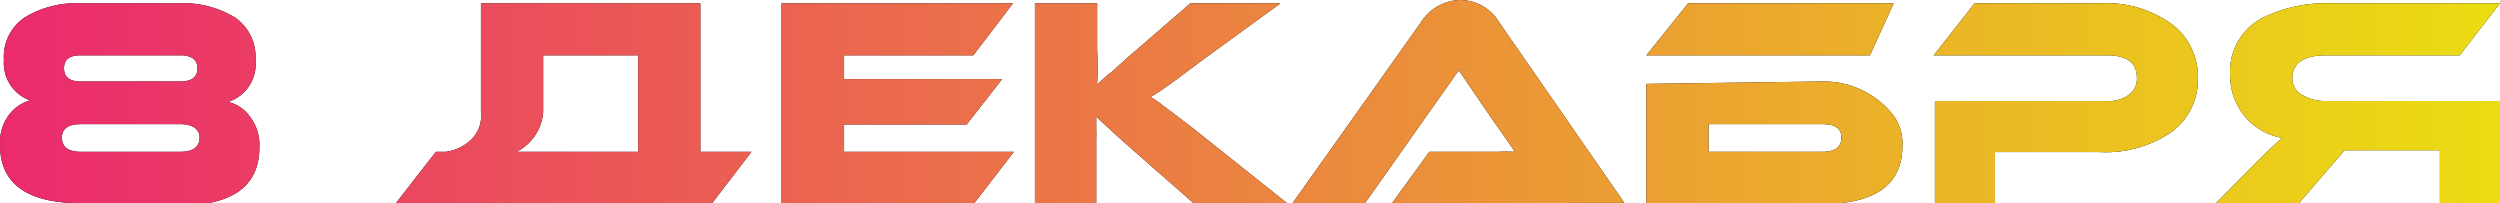 <?xml version="1.0" encoding="UTF-8"?> <svg xmlns="http://www.w3.org/2000/svg" xmlns:xlink="http://www.w3.org/1999/xlink" viewBox="0 0 83.17 6.76"> <defs> <style>.cls-1{fill:url(#Безымянный_градиент_2);}</style> <linearGradient id="Безымянный_градиент_2" y1="3.38" x2="83.17" y2="3.38" gradientUnits="userSpaceOnUse"> <stop offset="0" stop-color="#eb2a6e"></stop> <stop offset="1" stop-color="#ebdd12"></stop> </linearGradient> </defs> <title>8 ДЕКАБРЯ</title> <g id="Слой_2" data-name="Слой 2"> <g id="Слой_1-2" data-name="Слой 1"> <path d="M2.69,6.76C.9,6.76,0,6.11,0,4.82a1.54,1.54,0,0,1,.3-1A1.32,1.32,0,0,1,1,3.34,1.32,1.32,0,0,1,.13,2,1.57,1.57,0,0,1,.84.57,3.32,3.32,0,0,1,2.74.11H5.89A3.35,3.35,0,0,1,7.8.57,1.59,1.59,0,0,1,8.5,2a1.32,1.32,0,0,1-.91,1.39,1.25,1.25,0,0,1,.74.51,1.54,1.54,0,0,1,.3,1c0,1.29-.89,1.94-2.69,1.94Zm0-2.63q-.63,0-.63.45c0,.31.21.47.63.47H6c.42,0,.64-.16.64-.47S6.37,4.13,6,4.13Zm0-2.29c-.38,0-.56.14-.56.43s.18.44.56.44H6c.38,0,.57-.15.57-.44S6.36,1.84,6,1.84Z"></path> <path d="M14.83,5.05a1.52,1.52,0,0,0,.72-.3,1.09,1.09,0,0,0,.45-1V.11h7.3V5.05H25L23.69,6.76H13.17L14.5,5.05Zm6.4,0V1.84H18.07v1.9a1.61,1.61,0,0,1-.89,1.31Z"></path> <path d="M33.73,5.05,32.41,6.76H26V.11h7.7L32.38,1.84h-4.3v.79h5.26L32.16,4.14H28.08v.91Z"></path> <path d="M42.82,6.76H39.71L37.7,5c-.6-.53-1-.9-1.23-1.12v.48a2.26,2.26,0,0,1,0,.26V6.76H34.43V.11H36.5V1.65a11.59,11.59,0,0,1,0,1.16l.22-.2.13-.12L37,2.38c.24-.22.48-.44.73-.65L39.6.11h3L40,2c-.74.55-1.31,1-1.72,1.22l.32.22.18.14.19.14.5.38.27.21.29.23Z"></path> <path d="M46.31,6.76l1.24-1.71h2.29a5,5,0,0,1,.56,0l-.32-.46-.18-.26-.18-.25L48.53,2.34,45.41,6.76H43l4.26-6A1.59,1.59,0,0,1,48.57,0a1.52,1.52,0,0,1,1.31.75l4.16,6Z"></path> <path d="M62.21,1.84H54.77L56.16.11H63Zm-1.56.87A2.94,2.94,0,0,1,63,3.85a1.6,1.6,0,0,1,.29,1c0,1.29-.9,1.94-2.7,1.94H54.77v-4ZM56.84,5.05h3.78c.43,0,.64-.16.64-.47s-.21-.45-.64-.45H56.84Z"></path> <path d="M69.85,5.06H66.37v1.7h-2V3.36h5.72a1.14,1.14,0,0,0,.74-.21.65.65,0,0,0,.26-.56c0-.5-.33-.75-1-.75H64.33L65.69.11h4.17a3.71,3.71,0,0,1,2.4.7,2.18,2.18,0,0,1,.86,1.79,2.16,2.16,0,0,1-.86,1.78A3.88,3.88,0,0,1,69.85,5.06Z"></path> <path d="M83.17.11,81.83,1.84H77.39c-.75,0-1.13.26-1.13.77a.63.63,0,0,0,.33.55,1.51,1.51,0,0,0,.8.2h5.78v3.4h-2V5H78L76.48,6.76H73.72L75,5.46c.47-.47.79-.76.93-.87a2.1,2.1,0,0,1-1.27-.74,2.17,2.17,0,0,1-.47-1.37A2,2,0,0,1,75.28.59,4.76,4.76,0,0,1,77.56.11Z"></path> <path class="cls-1" d="M2.69,6.76C.9,6.76,0,6.11,0,4.82a1.54,1.54,0,0,1,.3-1A1.32,1.32,0,0,1,1,3.34,1.32,1.32,0,0,1,.13,2,1.57,1.57,0,0,1,.84.57,3.32,3.32,0,0,1,2.74.11H5.89A3.35,3.35,0,0,1,7.8.57,1.59,1.59,0,0,1,8.5,2a1.32,1.32,0,0,1-.91,1.39,1.25,1.25,0,0,1,.74.51,1.54,1.54,0,0,1,.3,1c0,1.29-.89,1.94-2.69,1.94Zm0-2.63q-.63,0-.63.45c0,.31.21.47.63.47H6c.42,0,.64-.16.64-.47S6.37,4.13,6,4.13Zm0-2.29c-.38,0-.56.14-.56.43s.18.44.56.44H6c.38,0,.57-.15.57-.44S6.36,1.84,6,1.84Z"></path> <path class="cls-1" d="M14.83,5.05a1.52,1.52,0,0,0,.72-.3,1.09,1.09,0,0,0,.45-1V.11h7.3V5.05H25L23.69,6.76H13.17L14.5,5.05Zm6.4,0V1.84H18.07v1.9a1.61,1.61,0,0,1-.89,1.31Z"></path> <path class="cls-1" d="M33.73,5.05,32.41,6.76H26V.11h7.7L32.38,1.84h-4.3v.79h5.26L32.16,4.14H28.08v.91Z"></path> <path class="cls-1" d="M42.82,6.76H39.71L37.7,5c-.6-.53-1-.9-1.23-1.12v.48a2.26,2.26,0,0,1,0,.26V6.76H34.43V.11H36.5V1.65a11.59,11.59,0,0,1,0,1.16l.22-.2.13-.12L37,2.38c.24-.22.48-.44.73-.65L39.6.11h3L40,2c-.74.55-1.31,1-1.72,1.22l.32.22.18.14.19.14.5.38.27.21.29.23Z"></path> <path class="cls-1" d="M46.31,6.76l1.24-1.71h2.29a5,5,0,0,1,.56,0l-.32-.46-.18-.26-.18-.25L48.53,2.34,45.41,6.76H43l4.26-6A1.59,1.59,0,0,1,48.57,0a1.52,1.52,0,0,1,1.31.75l4.16,6Z"></path> <path class="cls-1" d="M62.21,1.84H54.77L56.16.11H63Zm-1.56.87A2.94,2.94,0,0,1,63,3.85a1.6,1.6,0,0,1,.29,1c0,1.29-.9,1.94-2.7,1.94H54.77v-4ZM56.84,5.05h3.78c.43,0,.64-.16.64-.47s-.21-.45-.64-.45H56.84Z"></path> <path class="cls-1" d="M69.85,5.06H66.37v1.7h-2V3.36h5.72a1.14,1.14,0,0,0,.74-.21.65.65,0,0,0,.26-.56c0-.5-.33-.75-1-.75H64.33L65.69.11h4.17a3.71,3.71,0,0,1,2.4.7,2.18,2.18,0,0,1,.86,1.79,2.16,2.16,0,0,1-.86,1.78A3.88,3.88,0,0,1,69.85,5.06Z"></path> <path class="cls-1" d="M83.17.11,81.83,1.84H77.39c-.75,0-1.13.26-1.13.77a.63.63,0,0,0,.33.55,1.51,1.51,0,0,0,.8.2h5.78v3.4h-2V5H78L76.48,6.76H73.72L75,5.46c.47-.47.79-.76.93-.87a2.1,2.1,0,0,1-1.27-.74,2.17,2.17,0,0,1-.47-1.37A2,2,0,0,1,75.28.59,4.76,4.76,0,0,1,77.56.11Z"></path> </g> </g> </svg> 